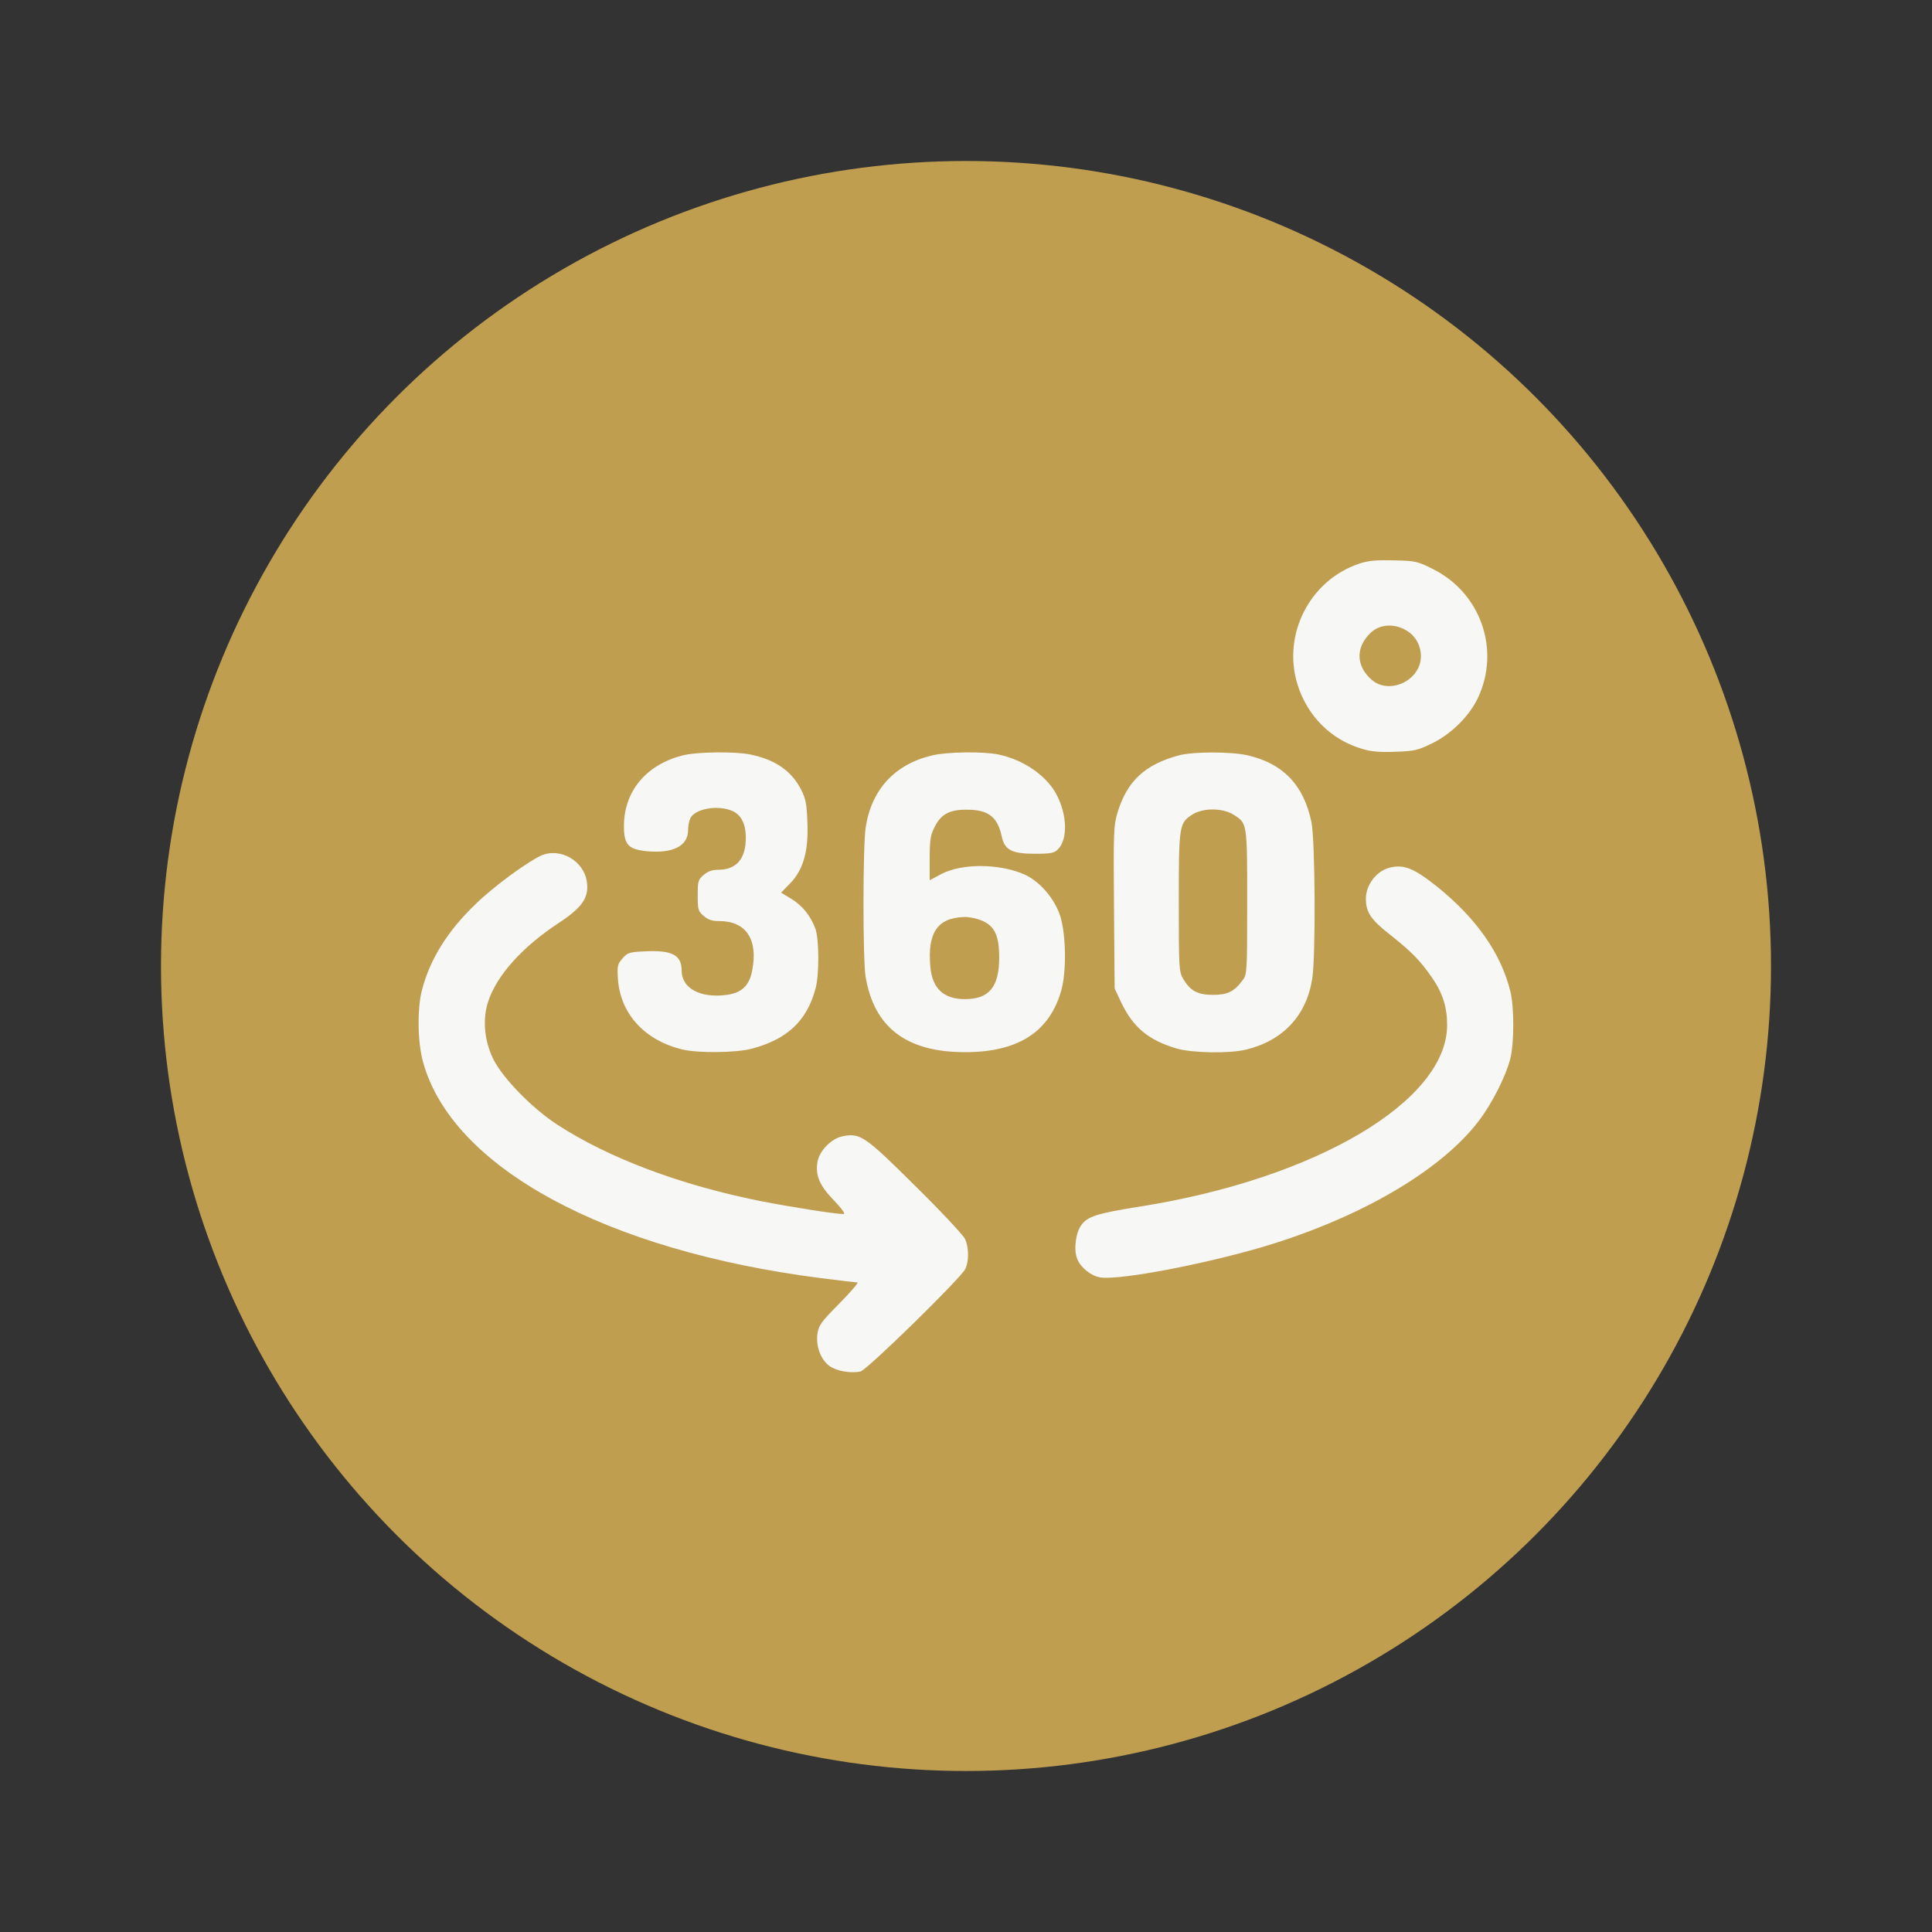 <svg width="60" height="60" viewBox="0 0 60 60" fill="none" xmlns="http://www.w3.org/2000/svg">
<rect x="0" y="0" width="60" height="60" fill="#333333" stroke="none"/>
<circle cx="30" cy="30" r="25" fill="#C09E50"/>
<g clip-path="url(#clip0_604_1700)">
<path d="M42.22 17.502C40.679 18.014 39.816 19.7 40.294 21.254C40.599 22.237 41.343 22.981 42.313 23.26C42.598 23.346 42.877 23.366 43.349 23.346C43.933 23.326 44.039 23.3 44.498 23.074C45.082 22.782 45.633 22.237 45.899 21.673C46.603 20.178 45.985 18.405 44.491 17.668C44.019 17.429 43.946 17.416 43.289 17.403C42.751 17.39 42.499 17.409 42.22 17.502ZM43.721 19.607C44.099 19.853 44.239 20.378 44.033 20.77C43.76 21.294 43.036 21.48 42.618 21.128C42.107 20.697 42.087 20.105 42.572 19.647C42.87 19.368 43.335 19.355 43.721 19.607Z" fill="#F7F7F5"/>
<path d="M21.176 23.466C20.047 23.765 19.377 24.588 19.377 25.657C19.377 26.228 19.509 26.374 20.074 26.434C20.897 26.514 21.369 26.275 21.369 25.777C21.369 25.644 21.402 25.484 21.442 25.405C21.595 25.113 22.285 24.993 22.73 25.179C23.016 25.298 23.162 25.584 23.162 26.016C23.162 26.673 22.869 27.012 22.305 27.012C22.119 27.012 21.986 27.058 21.854 27.171C21.681 27.317 21.668 27.37 21.668 27.809C21.668 28.247 21.681 28.3 21.854 28.446C21.993 28.566 22.119 28.605 22.338 28.605C23.168 28.605 23.547 29.17 23.361 30.133C23.275 30.604 23.042 30.83 22.577 30.896C21.754 31.009 21.169 30.697 21.169 30.14C21.169 29.648 20.857 29.495 19.968 29.548C19.543 29.568 19.476 29.595 19.33 29.768C19.177 29.94 19.164 30 19.191 30.412C19.27 31.494 20.027 32.318 21.209 32.596C21.701 32.709 22.856 32.696 23.341 32.57C24.45 32.278 25.061 31.7 25.326 30.704C25.446 30.272 25.439 29.183 25.326 28.851C25.18 28.446 24.915 28.121 24.576 27.915L24.257 27.722L24.536 27.437C24.948 27.012 25.114 26.434 25.074 25.531C25.054 24.96 25.021 24.8 24.875 24.515C24.576 23.937 24.085 23.598 23.308 23.432C22.823 23.333 21.608 23.346 21.176 23.466Z" fill="#F7F7F5"/>
<path d="M28.926 23.466C27.79 23.738 27.066 24.521 26.887 25.684C26.794 26.241 26.794 29.774 26.88 30.319C27.139 31.906 28.149 32.676 29.968 32.676C31.608 32.676 32.585 32.059 32.956 30.77C33.123 30.193 33.109 29.044 32.93 28.459C32.751 27.902 32.286 27.364 31.801 27.151C31.011 26.812 29.869 26.812 29.231 27.145L28.872 27.337V26.66C28.872 26.082 28.899 25.929 29.025 25.684C29.218 25.292 29.483 25.146 29.995 25.146C30.685 25.139 30.978 25.358 31.11 25.976C31.197 26.394 31.422 26.514 32.126 26.514C32.644 26.514 32.737 26.494 32.857 26.374C33.169 26.062 33.142 25.292 32.804 24.661C32.485 24.077 31.788 23.598 31.011 23.432C30.533 23.333 29.39 23.346 28.926 23.466ZM30.466 28.579C30.885 28.745 31.031 29.044 31.031 29.734C31.031 30.651 30.719 31.029 29.968 31.029C29.304 31.029 28.952 30.697 28.892 30.02C28.799 28.964 29.118 28.499 29.948 28.479C30.088 28.473 30.32 28.519 30.466 28.579Z" fill="#F7F7F5"/>
<path d="M36.608 23.459C35.553 23.744 35.002 24.262 34.709 25.225C34.583 25.637 34.577 25.816 34.596 28.18L34.616 30.697L34.822 31.136C35.194 31.913 35.672 32.304 36.542 32.563C37.033 32.703 38.176 32.723 38.7 32.596C39.843 32.318 40.573 31.541 40.752 30.398C40.865 29.708 40.845 26.075 40.726 25.518C40.48 24.375 39.856 23.718 38.753 23.459C38.236 23.339 37.053 23.339 36.608 23.459ZM38.328 25.312C38.733 25.571 38.733 25.571 38.733 28.014C38.733 30.173 38.727 30.266 38.594 30.438C38.328 30.797 38.129 30.896 37.671 30.896C37.193 30.896 36.967 30.777 36.741 30.392C36.615 30.179 36.608 30.047 36.608 28.008C36.608 25.644 36.622 25.564 37.014 25.305C37.359 25.079 37.983 25.086 38.328 25.312Z" fill="#F7F7F5"/>
<path d="M16.799 26.573C16.361 26.779 15.338 27.523 14.774 28.074C13.897 28.911 13.346 29.801 13.1 30.764C12.954 31.348 12.968 32.377 13.14 32.988C14.043 36.255 18.798 38.839 25.505 39.695C26.083 39.768 26.587 39.828 26.627 39.828C26.674 39.828 26.422 40.12 26.07 40.479C25.505 41.05 25.425 41.156 25.386 41.422C25.332 41.807 25.492 42.232 25.764 42.425C25.983 42.584 26.435 42.657 26.727 42.591C26.933 42.538 29.808 39.728 29.974 39.416C30.094 39.184 30.094 38.739 29.968 38.473C29.908 38.354 29.217 37.61 28.42 36.827C26.866 35.286 26.72 35.18 26.176 35.286C25.824 35.352 25.445 35.737 25.386 36.09C25.319 36.508 25.452 36.82 25.904 37.285C26.156 37.55 26.262 37.703 26.196 37.703C25.937 37.703 24.509 37.477 23.606 37.298C21.122 36.8 18.918 35.97 17.317 34.934C16.52 34.416 15.611 33.48 15.318 32.889C15.04 32.318 14.98 31.66 15.159 31.109C15.425 30.292 16.221 29.402 17.37 28.652C18.081 28.18 18.293 27.875 18.227 27.397C18.141 26.733 17.397 26.308 16.799 26.573Z" fill="#F7F7F5"/>
<path d="M43.162 26.945C42.751 27.045 42.419 27.477 42.419 27.908C42.419 28.327 42.571 28.559 43.156 29.017C43.813 29.535 44.105 29.827 44.471 30.359C44.803 30.837 44.942 31.275 44.942 31.833C44.942 34.197 40.865 36.607 35.4 37.471C34.071 37.683 33.773 37.776 33.58 38.048C33.401 38.294 33.341 38.819 33.454 39.098C33.567 39.37 33.872 39.616 34.158 39.669C34.762 39.782 37.81 39.184 39.663 38.586C42.492 37.677 44.823 36.269 45.932 34.801C46.343 34.257 46.762 33.427 46.901 32.889C47.027 32.397 47.027 31.288 46.908 30.797C46.616 29.608 45.852 28.519 44.623 27.53C43.9 26.959 43.607 26.839 43.162 26.945Z" fill="#F7F7F5"/>
</g>
<defs>
<clipPath id="clip0_604_1700">
<rect width="34" height="34" fill="white" transform="translate(13 13)"/>
</clipPath>
</defs>
</svg>
